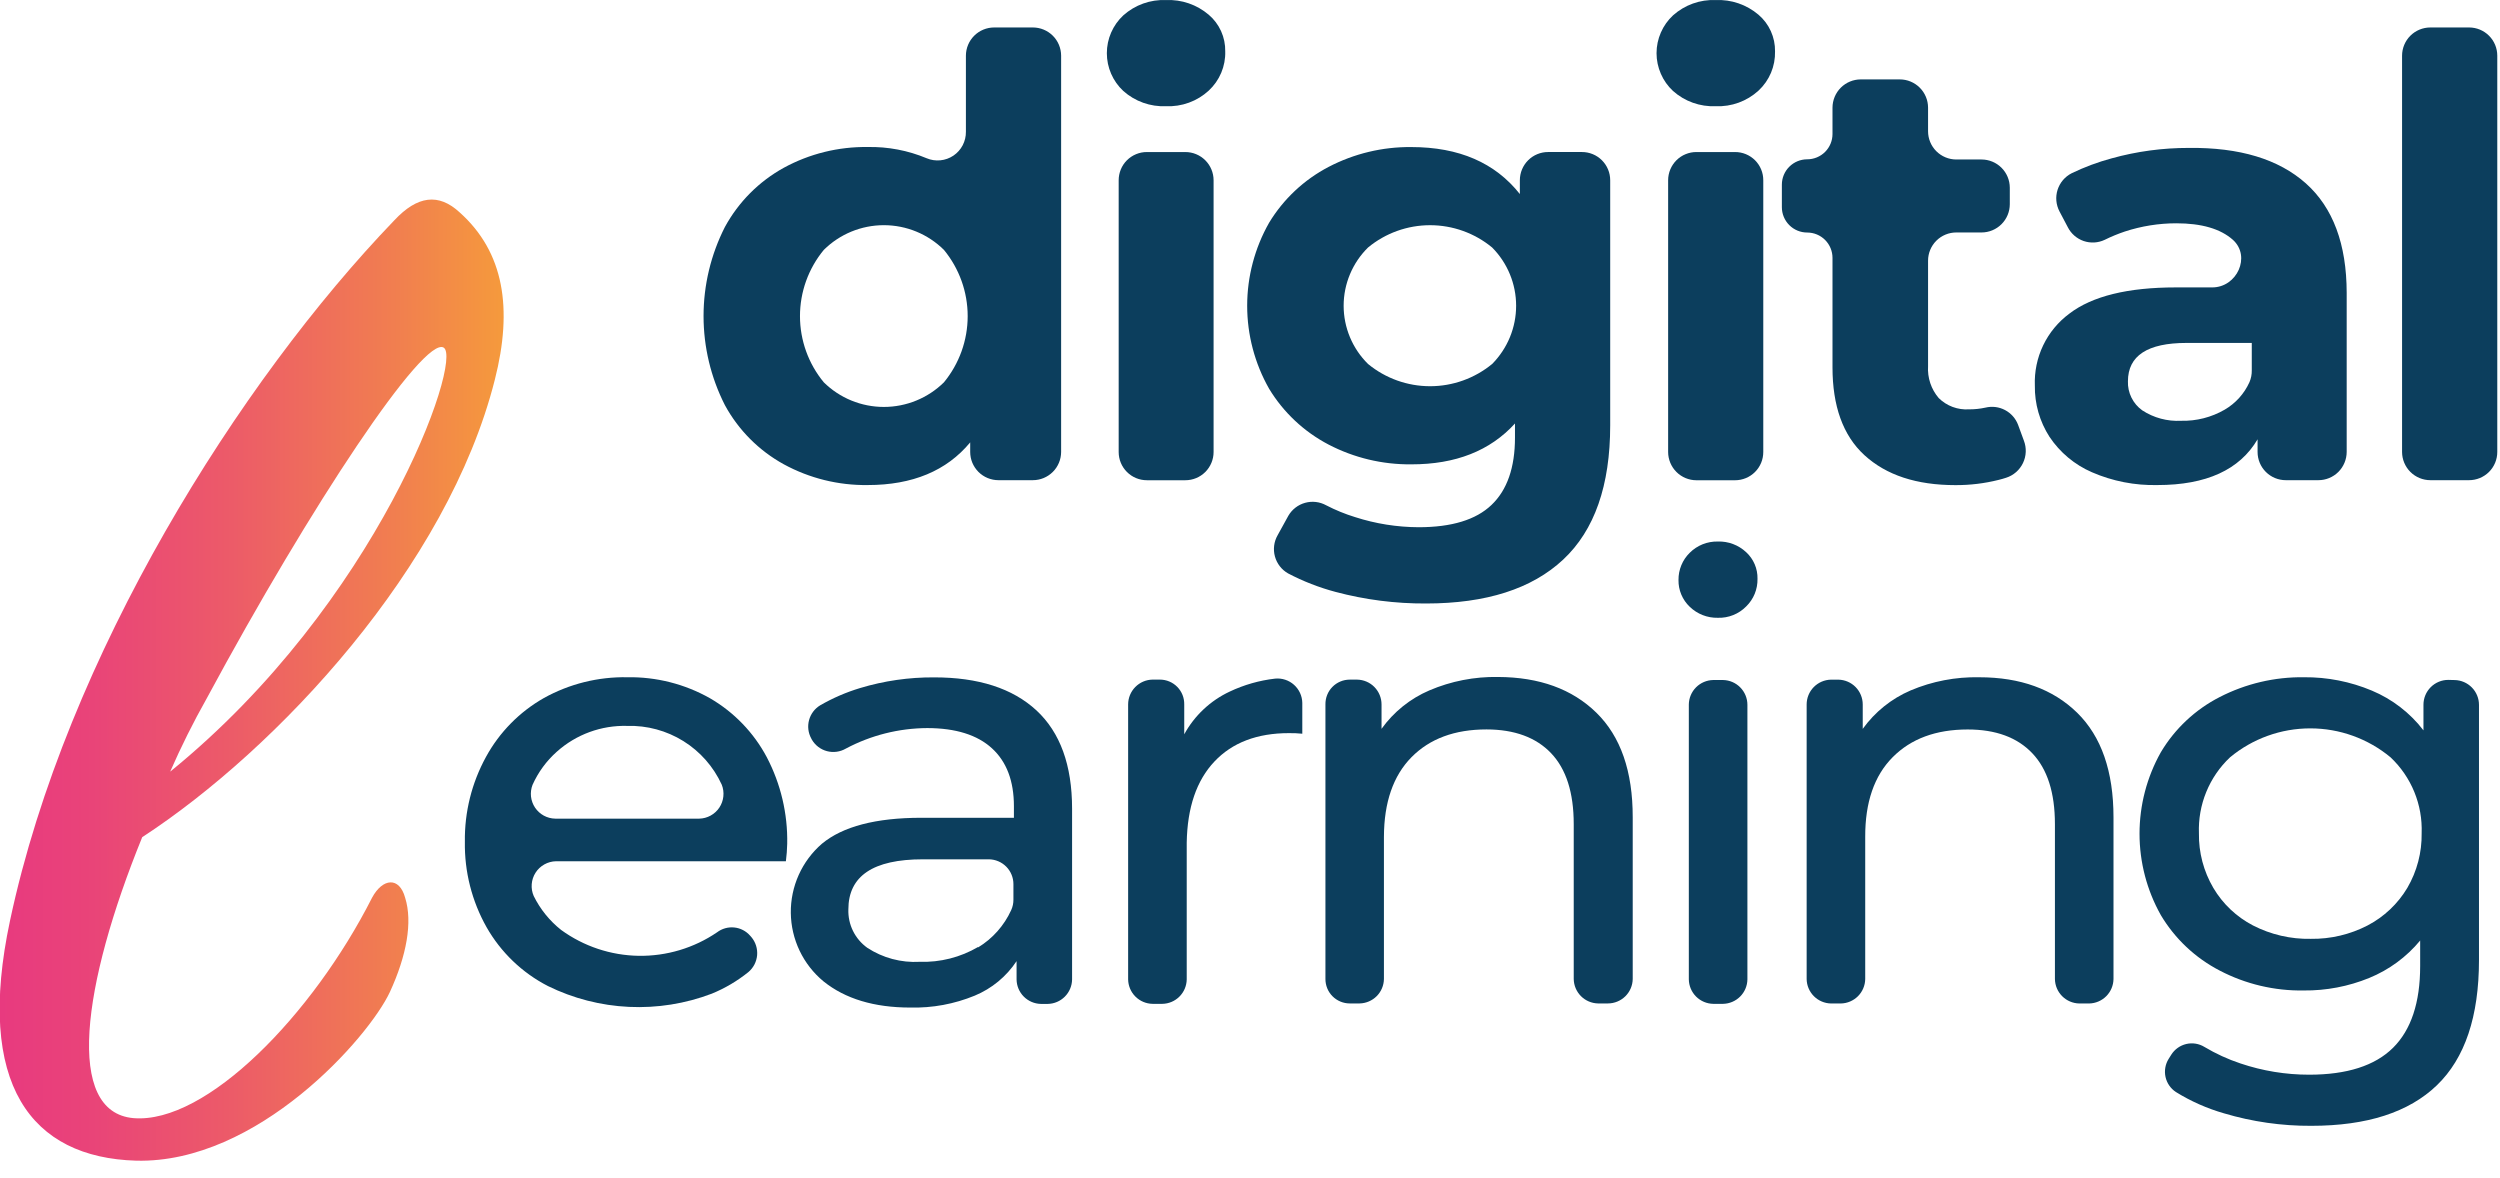 <svg width="138" height="65" viewBox="0 0 138 65" fill="none" xmlns="http://www.w3.org/2000/svg">
<g clip-path="url(#clip0_363_10416)">
<path d="M58.574 3.073V24.948C58.573 25.362 58.408 25.758 58.115 26.05C57.822 26.342 57.426 26.506 57.012 26.506H55.112C54.908 26.506 54.705 26.465 54.516 26.387C54.327 26.309 54.156 26.194 54.011 26.05C53.867 25.905 53.752 25.733 53.673 25.544C53.595 25.355 53.555 25.153 53.555 24.948V24.419C52.255 25.99 50.369 26.775 47.897 26.775C46.28 26.797 44.685 26.402 43.266 25.629C41.892 24.874 40.763 23.741 40.014 22.363C39.24 20.84 38.836 19.156 38.836 17.447C38.836 15.739 39.24 14.054 40.014 12.531C40.764 11.153 41.892 10.018 43.266 9.261C44.685 8.487 46.28 8.093 47.897 8.115C49.013 8.093 50.123 8.304 51.153 8.736C51.392 8.836 51.652 8.875 51.91 8.849C52.168 8.824 52.415 8.735 52.63 8.59C52.844 8.445 53.02 8.249 53.14 8.019C53.26 7.789 53.321 7.534 53.318 7.274V3.073C53.319 2.659 53.484 2.263 53.777 1.971C54.069 1.68 54.466 1.516 54.879 1.516H57.012C57.426 1.516 57.822 1.68 58.115 1.971C58.408 2.263 58.573 2.659 58.574 3.073ZM52.107 21.103C52.953 20.073 53.416 18.782 53.416 17.45C53.416 16.117 52.953 14.826 52.107 13.796C51.225 12.921 50.032 12.43 48.789 12.43C47.547 12.43 46.354 12.921 45.472 13.796C44.623 14.825 44.159 16.116 44.159 17.45C44.159 18.783 44.623 20.075 45.472 21.103C46.356 21.975 47.548 22.463 48.789 22.463C50.031 22.463 51.223 21.975 52.107 21.103Z" fill="#0c3e5d"/>
<path d="M62.007 5.022C61.72 4.756 61.491 4.433 61.335 4.073C61.178 3.714 61.098 3.327 61.098 2.935C61.098 2.543 61.178 2.156 61.335 1.797C61.491 1.438 61.72 1.115 62.007 0.848C62.653 0.271 63.498 -0.032 64.364 0.003C65.223 -0.034 66.064 0.255 66.72 0.812C67.013 1.06 67.246 1.371 67.404 1.72C67.562 2.07 67.64 2.451 67.633 2.835C67.645 3.24 67.569 3.644 67.412 4.018C67.254 4.392 67.018 4.728 66.72 5.004C66.403 5.295 66.032 5.521 65.627 5.668C65.223 5.815 64.793 5.881 64.364 5.863C63.499 5.9 62.653 5.598 62.007 5.022ZM63.295 8.393H65.432C65.845 8.393 66.241 8.557 66.533 8.849C66.825 9.141 66.99 9.537 66.99 9.95V24.952C66.99 25.365 66.825 25.761 66.533 26.053C66.241 26.346 65.845 26.509 65.432 26.509H63.309C62.895 26.509 62.499 26.346 62.207 26.053C61.915 25.761 61.751 25.365 61.751 24.952V9.95C61.751 9.745 61.791 9.542 61.869 9.353C61.947 9.164 62.061 8.992 62.206 8.847C62.351 8.703 62.523 8.588 62.712 8.51C62.901 8.432 63.104 8.392 63.309 8.393H63.295Z" fill="#0c3e5d"/>
<path d="M87.321 8.392C87.526 8.391 87.729 8.431 87.919 8.509C88.108 8.587 88.28 8.701 88.425 8.846C88.57 8.991 88.686 9.163 88.764 9.352C88.843 9.541 88.883 9.744 88.883 9.949V23.476C88.883 26.801 88.018 29.271 86.289 30.888C84.56 32.505 82.034 33.313 78.713 33.313C77.029 33.322 75.352 33.107 73.725 32.674C72.815 32.432 71.934 32.089 71.1 31.651C70.744 31.448 70.484 31.112 70.376 30.717C70.268 30.323 70.321 29.901 70.524 29.546L71.118 28.468C71.322 28.118 71.654 27.862 72.044 27.755C72.434 27.647 72.851 27.697 73.205 27.892C73.717 28.157 74.252 28.376 74.803 28.545C75.935 28.91 77.117 29.098 78.306 29.103C80.133 29.103 81.474 28.693 82.33 27.874C83.193 27.052 83.627 25.814 83.627 24.152V23.376C82.257 24.883 80.349 25.635 77.904 25.632C76.315 25.648 74.747 25.274 73.337 24.54C71.982 23.832 70.846 22.766 70.054 21.458C69.261 20.061 68.844 18.483 68.844 16.877C68.844 15.271 69.261 13.693 70.054 12.296C70.846 10.988 71.982 9.922 73.337 9.214C74.746 8.479 76.315 8.102 77.904 8.118C80.532 8.118 82.529 8.982 83.896 10.712V9.949C83.896 9.744 83.936 9.541 84.015 9.352C84.094 9.163 84.209 8.991 84.354 8.846C84.499 8.701 84.671 8.587 84.861 8.509C85.05 8.431 85.253 8.391 85.458 8.392H87.321ZM82.366 20.092C83.214 19.237 83.69 18.081 83.69 16.877C83.69 15.673 83.214 14.517 82.366 13.662C81.402 12.866 80.191 12.431 78.941 12.431C77.691 12.431 76.48 12.866 75.516 13.662C75.089 14.082 74.751 14.582 74.52 15.134C74.288 15.686 74.169 16.279 74.169 16.877C74.169 17.475 74.288 18.068 74.52 18.62C74.751 19.172 75.089 19.672 75.516 20.092C76.481 20.886 77.692 21.319 78.941 21.319C80.19 21.319 81.401 20.886 82.366 20.092Z" fill="#0c3e5d"/>
<path d="M92.351 5.022C92.064 4.756 91.835 4.433 91.679 4.073C91.522 3.714 91.441 3.327 91.441 2.935C91.441 2.543 91.522 2.156 91.679 1.797C91.835 1.438 92.064 1.115 92.351 0.848C92.997 0.271 93.842 -0.032 94.707 0.003C95.568 -0.034 96.411 0.254 97.068 0.812C97.36 1.061 97.593 1.371 97.751 1.721C97.909 2.071 97.988 2.451 97.982 2.835C97.992 3.24 97.916 3.644 97.759 4.018C97.601 4.392 97.366 4.728 97.068 5.004C96.426 5.591 95.577 5.9 94.707 5.863C93.843 5.899 92.997 5.598 92.351 5.022ZM93.643 8.393H95.776C95.981 8.392 96.183 8.432 96.373 8.51C96.562 8.588 96.734 8.703 96.879 8.847C97.023 8.992 97.138 9.164 97.216 9.353C97.294 9.543 97.334 9.745 97.333 9.95V24.952C97.333 25.157 97.293 25.359 97.215 25.548C97.136 25.737 97.022 25.909 96.877 26.053C96.733 26.198 96.561 26.313 96.372 26.391C96.183 26.469 95.98 26.51 95.776 26.51H93.643C93.23 26.51 92.833 26.346 92.54 26.054C92.248 25.762 92.082 25.366 92.081 24.952V9.95C92.081 9.745 92.122 9.542 92.2 9.353C92.279 9.164 92.394 8.992 92.539 8.847C92.684 8.702 92.856 8.588 93.046 8.51C93.235 8.432 93.438 8.392 93.643 8.393Z" fill="#0c3e5d"/>
<path d="M111.718 24.322C111.794 24.521 111.83 24.733 111.821 24.945C111.813 25.158 111.761 25.367 111.669 25.559C111.577 25.751 111.447 25.922 111.287 26.062C111.126 26.202 110.939 26.308 110.736 26.372C110.603 26.418 110.462 26.455 110.32 26.491C109.544 26.686 108.746 26.782 107.945 26.779C105.785 26.779 104.123 26.226 102.922 25.13C101.721 24.034 101.154 22.39 101.154 20.28V14.234C101.154 13.863 101.007 13.508 100.745 13.245C100.483 12.983 100.127 12.836 99.757 12.836C99.386 12.836 99.031 12.689 98.769 12.427C98.507 12.165 98.359 11.809 98.359 11.439V10.192C98.359 9.821 98.507 9.466 98.769 9.204C99.031 8.942 99.386 8.794 99.757 8.794C100.127 8.794 100.483 8.647 100.745 8.385C101.007 8.123 101.154 7.768 101.154 7.397V5.94C101.156 5.527 101.321 5.131 101.613 4.839C101.906 4.547 102.303 4.383 102.716 4.383H104.867C105.281 4.383 105.677 4.547 105.97 4.839C106.263 5.131 106.428 5.527 106.429 5.94V7.246C106.429 7.659 106.593 8.055 106.885 8.347C107.177 8.639 107.573 8.804 107.986 8.804H109.379C109.793 8.804 110.189 8.967 110.482 9.259C110.775 9.551 110.94 9.947 110.941 10.361V11.274C110.94 11.688 110.775 12.084 110.482 12.376C110.189 12.668 109.793 12.832 109.379 12.832H107.986C107.573 12.832 107.177 12.996 106.885 13.288C106.593 13.58 106.429 13.976 106.429 14.389V20.207C106.388 20.851 106.599 21.485 107.018 21.974C107.237 22.189 107.498 22.356 107.785 22.463C108.073 22.57 108.379 22.615 108.685 22.596C108.992 22.598 109.299 22.566 109.599 22.5C109.963 22.412 110.346 22.46 110.678 22.635C111.009 22.81 111.265 23.099 111.398 23.45L111.718 24.322Z" fill="#0c3e5d"/>
<path d="M127.281 10.12C128.782 11.46 129.534 13.475 129.537 16.166V24.949C129.535 25.362 129.37 25.758 129.078 26.05C128.785 26.342 128.388 26.506 127.975 26.506H126.175C125.762 26.506 125.366 26.342 125.074 26.05C124.782 25.758 124.618 25.362 124.618 24.949V24.25C123.629 25.934 121.787 26.775 119.092 26.775C117.849 26.804 116.615 26.563 115.475 26.068C114.522 25.655 113.709 24.977 113.132 24.113C112.59 23.271 112.308 22.288 112.324 21.286C112.294 20.519 112.451 19.756 112.783 19.063C113.115 18.371 113.611 17.77 114.228 17.313C115.493 16.345 117.457 15.865 120.106 15.865H122.115C123.485 15.865 124.266 14.152 123.257 13.239C122.563 12.623 121.517 12.326 120.129 12.326C119.162 12.327 118.202 12.481 117.284 12.782C116.906 12.91 116.536 13.062 116.178 13.239C115.815 13.411 115.398 13.434 115.018 13.304C114.638 13.173 114.323 12.899 114.142 12.54L113.685 11.673C113.589 11.49 113.53 11.291 113.511 11.086C113.493 10.88 113.516 10.673 113.578 10.477C113.641 10.281 113.742 10.099 113.875 9.942C114.009 9.785 114.172 9.656 114.356 9.563C115.064 9.221 115.803 8.946 116.562 8.741C117.948 8.356 119.38 8.163 120.818 8.165C123.622 8.132 125.777 8.783 127.281 10.12ZM122.8 22.615C123.405 22.264 123.884 21.732 124.171 21.094C124.258 20.89 124.302 20.669 124.298 20.446V18.93H120.695C118.54 18.93 117.462 19.636 117.462 21.049C117.451 21.36 117.518 21.669 117.656 21.949C117.794 22.229 117.998 22.47 118.252 22.651C118.888 23.067 119.64 23.268 120.398 23.227C121.24 23.248 122.071 23.037 122.8 22.615Z" fill="#0c3e5d"/>
<path d="M134.156 1.516H136.293C136.706 1.516 137.102 1.68 137.394 1.972C137.686 2.264 137.85 2.66 137.85 3.073V24.948C137.85 25.153 137.81 25.355 137.732 25.544C137.653 25.733 137.539 25.905 137.394 26.05C137.25 26.194 137.078 26.309 136.889 26.387C136.7 26.465 136.497 26.506 136.293 26.506H134.156C133.742 26.506 133.346 26.342 133.053 26.05C132.76 25.758 132.595 25.362 132.594 24.948V3.073C132.595 2.659 132.76 2.263 133.053 1.971C133.346 1.68 133.742 1.516 134.156 1.516Z" fill="#0c3e5d"/>
<path d="M7.366 61.721C11.389 62.054 17.262 56.017 20.537 49.555C21.122 48.468 22.044 48.381 22.364 49.555C22.784 50.898 22.446 52.752 21.523 54.757C20.35 57.273 14.216 64.237 7.517 64.069C1.726 63.9 -1.375 59.876 0.552 50.824C3.658 36.21 13.221 21.044 21.775 12.152C23.035 10.809 24.209 10.64 25.382 11.732C27.817 13.915 28.319 17.016 27.314 20.961C24.711 31.278 15.317 41.343 7.85 46.212C4.512 54.423 3.589 61.383 7.366 61.721ZM24.492 19.189C23.4 18.518 17.185 27.83 11.403 38.567C10.666 39.875 9.995 41.219 9.394 42.595C20.87 33.274 25.57 19.861 24.492 19.189Z" fill="url(#paint0_linear_363_10416)"/>
<path d="M43.381 47.541H30.69C30.464 47.546 30.244 47.606 30.047 47.716C29.851 47.826 29.684 47.982 29.563 48.172C29.441 48.362 29.369 48.578 29.351 48.803C29.333 49.028 29.371 49.253 29.461 49.459C29.82 50.188 30.336 50.827 30.973 51.332C32.219 52.238 33.715 52.737 35.256 52.761C36.797 52.784 38.307 52.331 39.581 51.464C39.853 51.258 40.192 51.162 40.532 51.197C40.871 51.231 41.184 51.394 41.408 51.651L41.477 51.729C41.593 51.867 41.68 52.026 41.734 52.198C41.788 52.37 41.808 52.551 41.793 52.73C41.777 52.909 41.726 53.084 41.643 53.244C41.56 53.403 41.446 53.545 41.308 53.661C40.695 54.154 40.013 54.556 39.285 54.853C37.829 55.406 36.275 55.653 34.719 55.58C33.163 55.507 31.64 55.115 30.242 54.428C28.823 53.697 27.647 52.569 26.858 51.181C26.047 49.742 25.634 48.114 25.661 46.463C25.638 44.829 26.04 43.216 26.826 41.782C27.568 40.422 28.675 39.296 30.023 38.531C31.43 37.75 33.018 37.354 34.626 37.384C36.225 37.357 37.801 37.757 39.193 38.544C40.52 39.315 41.606 40.441 42.326 41.796C43.098 43.27 43.486 44.914 43.454 46.578C43.447 46.9 43.422 47.221 43.381 47.541ZM30.735 41.495C30.165 42.002 29.709 42.625 29.397 43.321C29.317 43.527 29.288 43.749 29.311 43.969C29.336 44.188 29.412 44.398 29.535 44.582C29.658 44.765 29.823 44.916 30.017 45.022C30.211 45.128 30.428 45.185 30.648 45.189H38.595C38.816 45.185 39.032 45.127 39.226 45.021C39.42 44.914 39.585 44.763 39.708 44.579C39.83 44.395 39.906 44.184 39.929 43.964C39.953 43.745 39.923 43.522 39.842 43.317C39.387 42.323 38.65 41.485 37.723 40.908C36.795 40.331 35.718 40.039 34.626 40.07C33.195 40.03 31.802 40.539 30.735 41.495Z" fill="#0c3e5d"/>
<path d="M57.211 39.213C58.523 40.431 59.179 42.239 59.179 44.639V54.069C59.173 54.425 59.029 54.764 58.778 55.015C58.527 55.267 58.187 55.411 57.832 55.416H57.457C57.103 55.409 56.765 55.265 56.514 55.014C56.264 54.763 56.12 54.424 56.115 54.069V53.055C55.551 53.906 54.747 54.569 53.804 54.96C52.678 55.423 51.468 55.647 50.251 55.617C48.254 55.617 46.655 55.135 45.456 54.17C44.899 53.709 44.449 53.132 44.138 52.48C43.827 51.827 43.661 51.115 43.653 50.392C43.644 49.67 43.794 48.954 44.09 48.294C44.386 47.635 44.823 47.048 45.369 46.575C46.517 45.622 48.343 45.144 50.849 45.141H55.968V44.502C55.968 43.11 55.564 42.044 54.754 41.305C53.944 40.565 52.755 40.193 51.187 40.19C49.618 40.197 48.074 40.586 46.689 41.323C46.375 41.506 46.001 41.556 45.65 41.464C45.299 41.371 44.999 41.143 44.816 40.83L44.78 40.761C44.611 40.452 44.568 40.089 44.66 39.749C44.752 39.409 44.971 39.117 45.273 38.934C45.969 38.532 46.709 38.212 47.479 37.98C48.801 37.581 50.176 37.383 51.557 37.391C54.008 37.388 55.892 37.995 57.211 39.213ZM53.991 52.297C54.793 51.81 55.43 51.092 55.818 50.238C55.901 50.056 55.943 49.858 55.941 49.658V48.804C55.941 48.444 55.8 48.099 55.548 47.843C55.296 47.587 54.953 47.44 54.594 47.434H50.94C48.2 47.434 46.83 48.355 46.83 50.197C46.816 50.608 46.903 51.017 47.085 51.387C47.266 51.757 47.537 52.075 47.871 52.316C48.728 52.878 49.743 53.15 50.767 53.092C51.897 53.129 53.015 52.846 53.991 52.274V52.297Z" fill="#0c3e5d"/>
<path d="M67.877 38.177C68.668 37.802 69.515 37.56 70.384 37.46C70.573 37.441 70.763 37.462 70.943 37.521C71.123 37.58 71.289 37.675 71.43 37.802C71.571 37.928 71.684 38.082 71.763 38.254C71.842 38.426 71.884 38.613 71.887 38.802V40.501C71.641 40.476 71.394 40.465 71.147 40.469C69.393 40.469 68.023 40.991 67.037 42.036C66.05 43.08 65.54 44.573 65.507 46.516V54.065C65.501 54.419 65.358 54.758 65.107 55.009C64.857 55.261 64.519 55.405 64.164 55.412H63.621C63.265 55.406 62.926 55.262 62.675 55.011C62.423 54.76 62.279 54.42 62.273 54.065V38.884C62.273 38.525 62.415 38.18 62.667 37.924C62.919 37.667 63.261 37.52 63.621 37.514H64.027C64.206 37.514 64.383 37.55 64.547 37.619C64.712 37.688 64.861 37.79 64.986 37.917C65.111 38.045 65.21 38.196 65.276 38.362C65.341 38.528 65.373 38.706 65.37 38.884V40.533C65.934 39.502 66.812 38.676 67.877 38.177Z" fill="#0c3e5d"/>
<path d="M88.121 39.342C89.461 40.654 90.129 42.578 90.126 45.114V54.042C90.12 54.402 89.973 54.744 89.717 54.996C89.46 55.248 89.115 55.39 88.756 55.39H88.212C87.858 55.383 87.519 55.238 87.269 54.987C87.019 54.736 86.876 54.397 86.87 54.042V45.489C86.87 43.756 86.454 42.453 85.623 41.579C84.792 40.705 83.603 40.267 82.056 40.264C80.302 40.264 78.922 40.776 77.914 41.798C76.906 42.822 76.399 44.286 76.393 46.192V54.042C76.387 54.397 76.244 54.736 75.994 54.987C75.743 55.238 75.405 55.383 75.05 55.39H74.507C74.33 55.39 74.155 55.355 73.992 55.287C73.829 55.219 73.681 55.12 73.556 54.995C73.431 54.87 73.332 54.721 73.265 54.558C73.198 54.394 73.164 54.219 73.164 54.042V38.885C73.161 38.706 73.193 38.529 73.259 38.362C73.324 38.197 73.423 38.045 73.548 37.918C73.673 37.79 73.822 37.689 73.987 37.62C74.151 37.55 74.328 37.515 74.507 37.515H74.918C75.277 37.522 75.618 37.669 75.869 37.925C76.12 38.182 76.261 38.526 76.261 38.885V40.232C76.931 39.296 77.846 38.561 78.905 38.108C80.101 37.598 81.391 37.346 82.691 37.369C84.974 37.378 86.784 38.035 88.121 39.342Z" fill="#0c3e5d"/>
<path d="M93.274 33.495C93.074 33.305 92.915 33.075 92.808 32.82C92.701 32.566 92.648 32.292 92.653 32.015C92.65 31.736 92.703 31.459 92.81 31.201C92.916 30.942 93.074 30.709 93.274 30.513C93.477 30.31 93.718 30.151 93.984 30.044C94.25 29.938 94.535 29.886 94.822 29.892C95.401 29.873 95.965 30.085 96.388 30.481C96.591 30.667 96.751 30.894 96.859 31.147C96.967 31.399 97.02 31.672 97.014 31.947C97.02 32.231 96.968 32.514 96.861 32.777C96.753 33.04 96.592 33.279 96.388 33.477C96.184 33.684 95.94 33.846 95.671 33.953C95.401 34.061 95.112 34.112 94.822 34.102C94.537 34.108 94.253 34.057 93.987 33.953C93.722 33.849 93.479 33.693 93.274 33.495ZM94.571 37.537H95.114C95.473 37.544 95.814 37.691 96.065 37.948C96.316 38.204 96.457 38.548 96.457 38.907V54.064C96.451 54.419 96.308 54.758 96.057 55.009C95.807 55.26 95.469 55.405 95.114 55.412H94.571C94.215 55.406 93.876 55.262 93.624 55.011C93.373 54.759 93.229 54.42 93.223 54.064V38.884C93.229 38.529 93.373 38.189 93.624 37.938C93.876 37.687 94.215 37.543 94.571 37.537Z" fill="#0c3e5d"/>
<path d="M114.66 39.344C115.997 40.656 116.665 42.58 116.665 45.117V54.045C116.659 54.4 116.516 54.738 116.266 54.989C116.015 55.241 115.677 55.385 115.323 55.392H114.775C114.42 55.385 114.082 55.241 113.831 54.989C113.581 54.738 113.438 54.4 113.432 54.045V45.491C113.432 43.759 113.016 42.456 112.185 41.582C111.354 40.705 110.167 40.267 108.614 40.267C106.866 40.267 105.485 40.778 104.472 41.801C103.458 42.824 102.954 44.288 102.96 46.194V54.045C102.954 54.4 102.81 54.74 102.559 54.991C102.307 55.242 101.968 55.386 101.613 55.392H101.069C100.715 55.385 100.376 55.241 100.126 54.989C99.876 54.738 99.732 54.4 99.727 54.045V38.887C99.727 38.529 99.867 38.184 100.118 37.928C100.369 37.672 100.711 37.524 101.069 37.517H101.476C101.835 37.523 102.178 37.67 102.43 37.926C102.682 38.183 102.823 38.528 102.823 38.887V40.234C103.495 39.299 104.409 38.565 105.467 38.111C106.664 37.605 107.954 37.358 109.253 37.385C111.521 37.385 113.324 38.038 114.66 39.344Z" fill="#0c3e5d"/>
<path d="M135.497 37.539C135.856 37.546 136.197 37.694 136.448 37.95C136.699 38.206 136.84 38.55 136.84 38.909V52.989C136.84 56.109 136.065 58.416 134.515 59.908C132.965 61.4 130.653 62.145 127.578 62.145C125.948 62.154 124.326 61.921 122.765 61.456C121.829 61.187 120.934 60.79 120.107 60.278C119.815 60.085 119.61 59.786 119.536 59.445C119.462 59.104 119.524 58.747 119.709 58.451L119.855 58.218C120.043 57.921 120.339 57.71 120.681 57.629C121.023 57.549 121.382 57.606 121.682 57.789C122.311 58.164 122.979 58.471 123.673 58.702C124.895 59.114 126.175 59.324 127.464 59.323C129.552 59.323 131.096 58.828 132.095 57.839C133.093 56.849 133.593 55.345 133.593 53.327V51.916C132.84 52.827 131.874 53.537 130.779 53.984C129.632 54.452 128.402 54.687 127.162 54.674C125.552 54.7 123.96 54.323 122.532 53.578C121.184 52.881 120.057 51.821 119.28 50.518C118.507 49.145 118.102 47.595 118.102 46.02C118.102 44.444 118.507 42.895 119.28 41.521C120.055 40.22 121.183 39.164 122.532 38.475C123.968 37.738 125.562 37.363 127.176 37.384C128.465 37.372 129.742 37.624 130.93 38.123C132.053 38.594 133.034 39.349 133.775 40.316V38.9C133.775 38.536 133.92 38.188 134.177 37.931C134.434 37.674 134.782 37.53 135.145 37.53L135.497 37.539ZM130.693 51.084C131.601 50.609 132.36 49.892 132.885 49.011C133.418 48.097 133.691 47.055 133.675 45.997C133.704 45.216 133.566 44.438 133.27 43.715C132.974 42.992 132.526 42.34 131.958 41.804C130.713 40.771 129.146 40.206 127.528 40.206C125.91 40.206 124.343 40.771 123.098 41.804C122.529 42.34 122.082 42.992 121.786 43.715C121.49 44.438 121.352 45.216 121.381 45.997C121.364 47.056 121.639 48.098 122.175 49.011C122.696 49.893 123.454 50.611 124.363 51.084C125.351 51.592 126.449 51.847 127.56 51.824C128.649 51.839 129.725 51.585 130.693 51.084Z" fill="#0c3e5d"/>
</g>
<defs>
<linearGradient id="paint0_linear_363_10416" x1="-0" y1="37.539" x2="27.821" y2="37.539" gradientUnits="userSpaceOnUse">
<stop stop-color="#E83A7F"/>
<stop offset="0.17" stop-color="#E94379"/>
<stop offset="0.45" stop-color="#EC5A69"/>
<stop offset="0.79" stop-color="#F17F4F"/>
<stop offset="1" stop-color="#F59A3C"/>
</linearGradient>
<clipPath id="clip0_363_10416">
<rect width="137.852" height="64.074" fill="white"/>
</clipPath>
</defs>
</svg>
